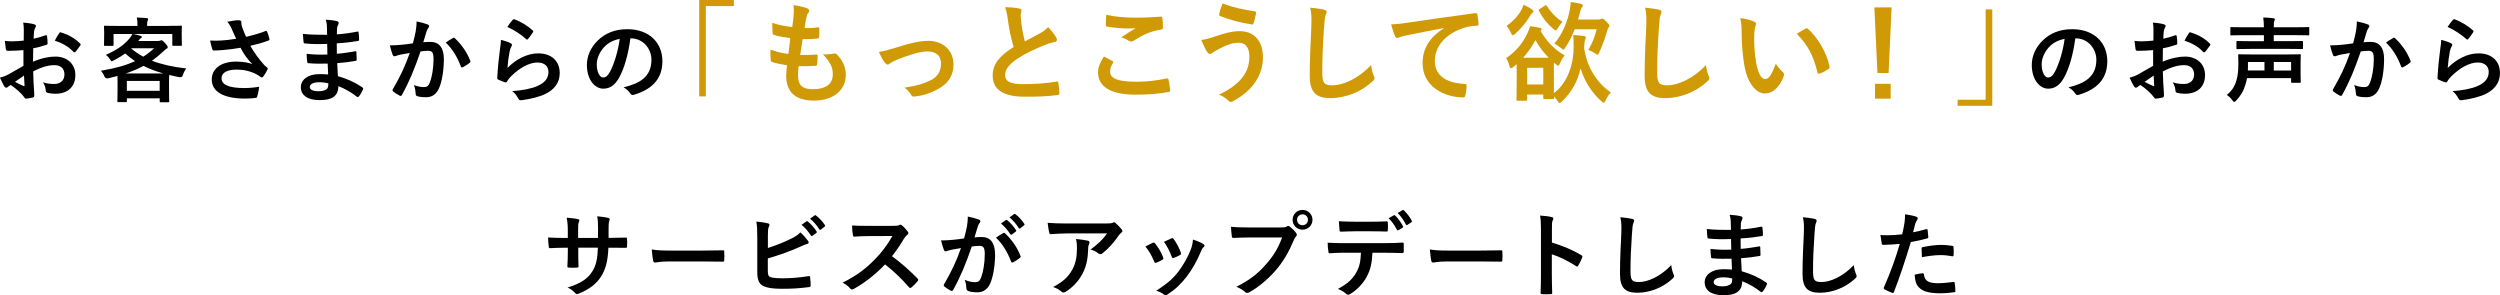 <?xml version="1.0" encoding="UTF-8"?>
<svg id="b" data-name="レイヤー 2" xmlns="http://www.w3.org/2000/svg" viewBox="0 0 1030.19 121.69">
  <g id="c" data-name="オブジェクト">
    <g>
      <path d="M9.69,20.65c-1.9.15-3.84.3-6.38.3-.65,0-.84-.23-.91-.8-.11-.72-.27-1.98-.42-3.31.99.15,1.98.19,2.96.19,1.6,0,3.23-.15,4.83-.3,0-1.25.04-2.7.04-4.33,0-.99-.04-2.09-.27-3.08,1.9.11,3.5.38,4.52.68.46.11.76.38.76.72,0,.15-.08.34-.23.61-.27.49-.46.99-.53,1.48-.11.99-.15,1.94-.19,3.15,1.67-.34,3.23-.84,4.86-1.41.34-.11.61-.04.65.34.15.95.23,1.98.23,2.96,0,.38-.11.49-.49.61-2.51.8-3.15.99-5.43,1.44-.04,1.82-.04,3.69-.08,5.51,3.57-1.52,6.92-2.13,9.35-2.09,4.71.04,8.09,3.04,8.09,7.6,0,4.86-3.12,7.71-8.25,7.71-1.1,0-2.32-.15-3.12-.34-.61-.15-.84-.53-.84-1.14-.08-.84-.34-2.13-1.14-3.23,1.82.61,3.34.68,4.75.68,2.13,0,4.1-1.22,4.1-3.91,0-2.47-1.52-3.84-4.18-3.84-2.17,0-4.79.57-8.7,2.58.04,1.6.08,2.89.15,4.56.11,1.67.3,4.07.3,4.94,0,.53.08,1.1-.57,1.25-.84.23-2.05.42-2.81.46-.42.04-.57-.27-.91-.76-1.03-1.41-3-3.23-5.4-4.86-.42.23-.87.53-1.22.84-.19.19-.46.27-.65.27-.3,0-.61-.23-.84-.61-.42-.68-1.18-2.28-1.75-3.53.99-.23,2.24-.65,3.5-1.33,1.63-.91,3.42-1.94,6.19-3.53v-6.5ZM6.16,33.73c1.06.57,2.36,1.22,3.57,1.71.3.08.42.04.38-.3-.08-.99-.15-2.74-.23-3.99-1.06.72-2.36,1.6-3.72,2.58ZM24.32,13.78c.27-.42.38-.53.65-.46,3.5,1.03,6.08,2.62,8.06,4.64.15.15.23.27.23.38s-.08.23-.15.38c-.49.76-1.48,1.94-2.05,2.7-.11.15-.65.19-.76,0-2.01-2.24-4.67-3.65-7.71-4.67.49-1.03,1.1-2.01,1.75-2.96Z"/>
      <path d="M69.52,10.66c3.53,0,4.79-.08,5.02-.08.38,0,.42.04.42.42,0,.23-.08.87-.08,1.82v1.56c0,3.23.08,3.84.08,4.07,0,.38-.04.42-.42.42h-3.12c-.38,0-.42-.04-.42-.42v-4.45h-16.15c1.06.19,2.13.49,3.08.76.34.11.53.23.53.46s-.19.38-.46.53-.42.38-.72.76l-.3.38h8.06c.49,0,.76-.08.95-.15.23-.08.34-.15.53-.15.23,0,.57.15,1.52,1.18.91,1.03,1.06,1.29,1.06,1.67,0,.3-.11.49-.49.65-.3.15-.65.46-1.33,1.1-1.52,1.44-3.04,2.7-4.67,3.84,3.95,1.52,8.59,2.55,14.14,3.19-.65.87-1.06,1.67-1.44,2.85q-.3.95-1.48.72c-1.44-.27-2.81-.57-4.1-.91-.04.46-.08,1.29-.08,2.7v3c0,3.95.08,4.94.08,5.13,0,.38-.04.42-.42.42h-3.08c-.38,0-.42-.04-.42-.42v-1.18h-13.53v1.1c0,.42-.04.46-.42.46h-3.04c-.42,0-.46-.04-.46-.46,0-.19.08-1.18.08-5.05v-2.58c0-1.29-.04-2.17-.04-2.7-1.22.34-2.43.65-3.76.95q-1.18.27-1.6-.72c-.38-.99-.91-1.75-1.44-2.39,5.81-.95,10.3-2.2,14.06-3.95-1.44-.95-2.77-2.01-4.07-3.15-1.37.99-2.93,1.94-4.64,2.81-.49.23-.72.38-.91.38-.23,0-.34-.19-.61-.61-.57-.91-1.22-1.6-1.82-2.01,4.67-2.09,7.49-4.07,9.8-6.8.38-.49.76-1.03,1.14-1.79h-7.75v4.45c0,.38-.04.42-.42.42h-3.12c-.38,0-.42-.04-.42-.42,0-.27.08-.84.08-4.07v-1.25c0-1.25-.08-1.86-.08-2.13,0-.38.04-.42.42-.42.23,0,1.48.08,5.02.08h8.36v-.61c0-1.03-.04-1.86-.27-2.85,1.33.04,2.77.11,4.07.23.42.04.61.19.61.38,0,.27-.11.46-.23.72-.11.34-.19.72-.19,1.56v.57h8.89ZM67.32,30.27c-3.08-.87-5.78-1.9-8.17-3.12-2.17,1.18-4.6,2.2-7.33,3.12h15.5ZM52.27,37.41h13.53v-4.07h-13.53v4.07ZM54.06,19.97c1.52,1.29,3.15,2.39,4.98,3.38,1.6-1.03,3.08-2.17,4.48-3.46h-9.39l-.08.08Z"/>
      <path d="M95.56,12.03c-.53-1.1-.91-1.9-1.9-3.08,1.86-.34,3.5-.61,4.52-.61s1.29.27,1.29.8c0,.34-.04.72.04,1.06.11.46.27.99.61,1.9.46,1.14.8,2.05,1.29,3.08,3.46-.8,5.97-1.6,7.94-2.36.38-.19.49-.15.72.27.38.72.72,2.05.95,2.93.11.38-.04.57-.3.65-1.82.68-4.03,1.37-7.56,2.2,1.56,2.81,3.46,5.4,5.81,8.02.3.3.65.57.99.84.23.19.38.3.38.49,0,.27-.11.46-.23.65-.27.65-1.03,1.86-1.48,2.47-.3.42-.49.57-.76.57-.19,0-.3-.08-.61-.3-.49-.34-.84-.61-1.56-.99-2.47-1.29-5.24-1.94-8.06-1.94-3.95,0-6.35,1.18-6.35,3.57,0,2.85,3.46,4.03,9.42,4.03,1.86,0,4.1-.19,6.08-.53-.15,1.52-.53,3.23-.8,4.07-.11.38-.27.46-.72.53-.68.12-2.62.27-4.22.27-8.97,0-13.79-2.85-13.79-7.87,0-4.33,3.72-7.37,9.99-7.37,3.08,0,5.21.46,6.76,1.03-1.86-1.75-3.38-3.84-4.9-6.73-2.39.42-4.6.72-7.33.95-1.03.08-2.77.19-3.72.19-.34,0-.49-.23-.61-.68-.38-1.18-.57-1.98-.87-3.42,1.94.08,3.5.04,4.75-.04,1.6-.08,3.5-.3,6-.72-.65-1.37-1.18-2.47-1.79-3.91Z"/>
      <path d="M135.03,26.2c-2.62.08-5.21.08-7.83-.15-.42,0-.57-.15-.61-.65-.15-.84-.23-2.36-.23-3.23,2.81.34,5.7.42,8.55.3-.04-1.44-.04-2.93-.08-4.37-3.65.11-6.38.11-9.08-.19-.42,0-.61-.15-.65-.53-.11-.95-.19-1.86-.27-3.42,3.31.38,6.61.38,9.96.38,0-1.41-.04-2.39-.08-3.69-.08-.87-.15-1.56-.46-2.55,2.01.11,3.65.34,4.79.68.46.15.68.68.42,1.14-.27.53-.53,1.18-.57,1.82-.04.76-.04,1.29-.08,2.43,3.53-.27,6.08-.68,8.32-1.14.46-.11.61,0,.65.46.15,1.06.19,2.09.19,2.77,0,.49-.11.57-.42.61-2.7.46-5.13.76-8.78.99,0,1.52.04,2.93.04,4.29,2.89-.19,4.71-.57,7.45-.99.46-.11.57-.04.61.3.04.72.11,1.98.11,3.12,0,.38-.15.49-.57.53-2.51.42-4.26.68-7.45.91.08,1.75.15,3.61.27,5.36,3.65,1.03,6.76,2.39,10.07,4.6.38.34.38.46.27.91-.27.72-1.06,2.13-1.67,2.81-.15.23-.3.3-.49.3-.11,0-.27-.04-.42-.19-2.32-1.82-4.67-3.15-7.56-4.33-.04,4.1-2.51,5.78-7.71,5.78s-7.75-2.17-7.75-5.32,3-5.4,7.6-5.4c.95,0,1.86,0,3.65.15-.08-1.67-.15-3.23-.19-4.52ZM131.76,33.88c-2.77,0-4.1.8-4.1,2.01,0,.99,1.14,1.71,3.76,1.71,1.52,0,2.93-.46,3.46-1.14.3-.42.42-1.06.42-2.13-1.1-.27-2.47-.46-3.53-.46Z"/>
      <path d="M171.28,13.05c.19-1.14.38-2.62.38-4.22,1.98.42,3.04.68,4.56,1.25.38.11.61.42.61.76,0,.19-.08.38-.27.57-.38.49-.57.91-.76,1.44-.49,1.56-.87,2.96-1.37,4.56,1.03-.11,2.17-.15,2.96-.15,3.57,0,5.51,2.43,5.51,7.03s-.76,9.46-2.05,12.2c-1.1,2.43-2.93,3.57-5.13,3.57-1.82,0-2.93-.15-3.76-.42-.46-.15-.68-.49-.68-1.06-.11-1.22-.19-2.28-.72-3.53,1.71.65,3,.84,4.18.84,1.25,0,1.82-.46,2.43-2.01.8-2.13,1.48-5.74,1.48-9.42,0-2.7-.49-3.53-2.17-3.53-.91,0-2.09.11-3.19.27-2.51,7.3-4.67,12.54-7.64,17.86-.23.49-.53.57-.99.34-.68-.34-2.17-1.25-2.62-1.67-.19-.19-.3-.34-.3-.57,0-.11.04-.27.15-.42,3.04-5.28,5.02-9.31,6.95-14.9-1.48.23-2.7.46-3.72.65-.99.19-1.6.42-2.09.61-.53.19-.99.11-1.22-.49-.34-.87-.76-2.24-1.18-3.91,1.67,0,3.34-.11,5.02-.27,1.6-.15,3-.34,4.48-.57.61-2.17.87-3.5,1.14-4.79ZM186.75,15.6c.27-.15.46-.08.72.19,2.58,2.43,4.9,5.59,6.31,9.23.15.34.11.53-.15.76-.65.61-2.09,1.52-2.85,1.9-.38.19-.76.15-.87-.3-1.52-3.99-3.5-7.26-6.23-9.84.95-.65,2.05-1.41,3.08-1.94Z"/>
      <path d="M210.36,17.77c.42.19.61.42.61.72,0,.19-.08.38-.19.57-.34.61-.61,1.29-.76,2.01-.38,1.94-.76,4.75-.91,6.92,3.5-3.53,8.06-6,12.69-6,5.55,0,8.85,3.23,8.85,8.13,0,4.14-2.47,6.88-5.74,8.51-2.55,1.29-6.46,2.2-9.73,2.62-.84.12-1.18.08-1.52-.49-.72-1.29-1.41-2.32-2.58-3.23,4.26-.27,7.9-.99,10.45-2.13,3.08-1.33,4.48-3.31,4.48-5.74,0-2.05-1.29-3.91-4.56-3.91s-7.37,2.17-10.94,5.78c-.68.68-1.18,1.33-1.63,2.09-.23.38-.38.38-.87.27-.87-.3-1.79-.65-2.58-1.03-.38-.15-.53-.23-.53-.76.23-4.41.72-8.89,1.18-12.27.15-1.14.34-2.13.34-3.42,1.48.42,3.08.87,3.95,1.37ZM211.31,8.15c.19-.19.42-.3.72-.19,2.81,1.1,5.17,2.55,7.45,4.52.19.15.27.27.27.42,0,.11-.08.27-.19.46-.49.8-1.29,1.9-1.94,2.66-.15.19-.3.3-.42.3-.15,0-.27-.08-.46-.27-2.13-1.86-4.67-3.61-7.68-4.94.91-1.37,1.63-2.36,2.24-2.96Z"/>
      <path d="M259.78,15.79c-.87,6.46-2.47,12.39-4.75,16.38-1.63,2.85-3.61,4.37-6.46,4.37-3.34,0-6.73-3.57-6.73-9.77,0-3.65,1.56-7.14,4.29-9.88,3.19-3.19,7.22-4.86,12.35-4.86,9.12,0,14.48,5.62,14.48,13.19,0,7.07-3.99,11.51-11.7,13.83-.8.23-1.14.08-1.63-.68-.42-.65-1.22-1.52-2.66-2.39,6.42-1.52,11.48-4.18,11.48-11.36,0-4.52-3.42-8.82-8.51-8.82h-.15ZM248.87,19.48c-1.82,2.05-2.96,4.6-2.96,7.03,0,3.5,1.41,5.43,2.58,5.43.99,0,1.82-.49,2.85-2.32,1.67-3.08,3.38-8.55,4.03-13.6-2.66.53-4.79,1.6-6.5,3.46Z"/>
      <path d="M302.41,0v2.5h-11.56v37.22h-2.73V0h14.29Z" fill="#cf9a05"/>
      <path d="M328.84,30.94c0,4.19,1.82,5.82,6.05,5.82,5.32,0,8.28-2.05,8.28-6.14,0-2.55-.64-4.64-4.1-8.28,1.82.23,2.82,0,4.64-.27.32-.09.68-.05.96.18,2.5,2.37,3.87,5.46,3.87,8.55,0,6.46-5.28,10.65-13.1,10.65s-11.47-3.64-11.47-10.28c0-.96.14-2.23.32-4.28-2.73-.41-4.55-.82-6.19-1.37-.32-.09-.46-.32-.5-.86-.14-1.41-.18-2.82-.09-4.23,2.73,1,4.78,1.5,7.37,1.77.23-1.68.59-4.64.77-6.51-3.19-.41-4.82-.68-6.55-1.27-.55-.14-.73-.36-.73-.77-.05-1.09-.14-2.59-.14-4.23,3.09,1,5.28,1.41,8.24,1.73.36-2.64.5-3.87.59-5.23.09-1.27.09-2.59-.05-3.82,2.09.27,4.46.86,5.46,1.27.64.23,1,.64,1,1.05,0,.32-.14.59-.36.86-.32.32-.55.91-.82,1.96-.23,1.05-.5,2.59-.73,4.28,1.82.14,3.69,0,5.6-.27.32,0,.46.23.46.55.05,1.09.05,2.37-.09,3.41,0,.5-.18.64-.73.68-2,.23-4.05.27-6.05.23-.27,1.59-.73,4.69-1,6.51,2.41.05,4.28,0,6.46-.14.59-.09.73.09.73.5,0,.82-.09,2.46-.23,3.41-.05.55-.18.73-.64.73-2.27.18-4.64.18-6.96.14-.23,1.77-.27,2.87-.27,3.69Z" fill="#cf9a05"/>
      <path d="M369.25,19.61c5.6-1.87,10.01-2.78,13.29-2.78,6.19,0,10.37,4.05,10.37,9.74,0,4.64-2.18,7.87-6.51,10.19-2.37,1.32-5.55,2.59-9.42,3-.82.14-1.18-.05-1.5-.64-.5-.91-1.32-1.91-2.78-3,5.32-.82,7.83-1.59,10.97-3.14,2.59-1.36,4.1-3.5,4.1-6.78s-2-5-5.64-5c-3.14,0-7.92,1.55-12.88,3.55-1.14.5-2.05,1.05-2.55,1.41-.36.32-.64.46-.91.46-.41,0-.73-.27-1.18-.82-1.05-1.32-1.73-2.91-2.46-4.41,2.28-.36,4.5-.96,7.1-1.77Z" fill="#cf9a05"/>
      <path d="M420.11,3.55c.55.14.82.36.82.73,0,.64-.32,1.27-.32,1.91,0,.91.14,2,.23,3.05.41,3.19.86,5.46,1.46,7.83,2.27-1.23,3.91-2.09,6.46-3.46,1.32-.77,2.41-1.55,3.14-2.46,1.46,1.5,2.64,3.09,3.32,4.28.18.27.32.64.32.96,0,.46-.27.82-.91.91-1.36.23-2.91.77-4.37,1.36-3.91,1.59-7.55,3.28-10.69,5.32-3.96,2.59-5.37,4.73-5.37,6.87,0,2.68,2,3.82,7.23,3.82,5.73,0,10.37-.41,13.88-1.05.5-.09.73,0,.82.55.23,1.23.36,2.87.45,4.23.05.5-.27.73-.82.77-4.14.55-7.78.68-13.56.68-8.6,0-13.15-2.82-13.15-8.74,0-5.05,3.32-8.37,8.65-11.74-1.09-3.5-1.91-7.6-2.37-11.1-.32-2.41-.64-4-1.18-5.28,2.18,0,4.28.14,5.96.55Z" fill="#cf9a05"/>
      <path d="M458.37,25.12c.41.23.46.45.23.82-.68,1.05-1.18,2.55-1.18,3.46,0,2.87,2.96,4.28,10.78,4.28,4.41,0,8.6-.5,12.33-1.32.64-.14.86,0,.96.41.23.86.64,3.32.73,4.46.05.41-.23.59-.77.68-4.23.77-7.78,1.09-13.56,1.09-10.19,0-15.42-3.28-15.42-9.19,0-1.87.68-3.82,2.41-6.51,1.18.59,2.32,1.18,3.5,1.82ZM468.65,7.28c3.32,0,6.73-.23,9.65-.41.46-.05.64.14.68.5.14,1.05.23,2.32.23,3.87,0,.64-.23.91-.77.96-4.32.64-7.46,2.14-11.15,4.5-.36.27-.77.41-1.14.41-.32,0-.64-.09-.96-.27-.91-.59-1.87-1.09-3.19-1.46,2.37-1.55,4.37-2.82,5.96-3.78-1,.14-2.41.14-3.73.14-1.73,0-5.41-.32-7.96-.77-.41-.09-.59-.27-.59-.82,0-1.09.09-2.41.18-4.05,3.46.82,7.83,1.18,12.79,1.18Z" fill="#cf9a05"/>
      <path d="M500.41,15.11c3.82-1.27,6.96-2.27,10.42-2.27,6.1,0,9.6,4.14,9.6,10.83,0,4.46-1.59,8.1-3.68,10.87-2.14,2.91-5.19,5.32-8.78,7.23-.32.14-.55.23-.77.23-.41,0-.68-.18-1.09-.59-1-.96-2.23-1.82-3.78-2.41,5-2.37,8.1-4.91,10.01-7.6,1.32-1.87,2.5-4.37,2.5-8.05s-1.59-5.73-4.23-5.73-4.55.68-7.14,1.96c-2.68,1.32-3.32,1.77-3.87,2.18-.36.27-.64.46-1,.46-.59,0-1-.59-1.27-1-.64-.96-1.59-2.96-2.32-4.78,1.87-.18,2.96-.55,5.41-1.32ZM517.01,4.64c.5.09.68.46.59.82-.18.96-.68,3.14-1,4-.14.46-.27.68-.64.64-4.96-.82-8.51-1.68-13.2-3.5-.23-.09-.45-.32-.32-.91.32-1.68.82-2.91,1.37-4.28,4.23,1.68,8.51,2.55,13.19,3.23Z" fill="#cf9a05"/>
      <path d="M545.58,4c.77.18,1.09.41,1.09.86,0,.5-.27,1.05-.46,1.5-.23.64-.41,2.05-.64,5.55-.46,7.01-.68,11.65-.68,17.61,0,4.6.55,5.64,4.19,5.64,4.05,0,10.37-2.46,15.92-8.37.18,1.73.59,3.23,1.05,4.32.23.5.36.82.36,1.09,0,.41-.18.77-.91,1.41-4.91,4.5-11.33,6.82-17.24,6.82s-8.55-2.32-8.55-9.28c0-7.64.41-14.2.64-19.66.09-2.68.23-5.6-.46-8.33,2.09.23,4.28.46,5.69.82Z" fill="#cf9a05"/>
      <path d="M594.94,11.56c-5.55,1.05-10.42,2-15.29,3-1.73.41-2.18.5-2.87.73-.32.14-.64.36-1,.36-.32,0-.68-.27-.86-.68-.59-1.23-1.09-2.82-1.68-4.91,2.32-.09,3.69-.27,7.23-.77,5.6-.82,15.61-2.32,27.35-3.87.68-.09.91.18.96.5.23,1.05.46,2.73.5,4,0,.55-.27.68-.87.68-2.14.14-3.59.36-5.55,1-7.74,2.64-11.6,7.96-11.6,13.42,0,5.87,4.19,9.05,12.1,9.56.73,0,1,.18,1,.68,0,1.18-.18,2.78-.5,3.91-.14.68-.32.96-.86.96-8.01,0-16.79-4.6-16.79-14.06,0-6.46,3.23-10.83,8.74-14.42v-.09Z" fill="#cf9a05"/>
      <path d="M640.41,40.31c0,.46-.04.5-.5.5h-3.46c-.46,0-.5-.04-.5-.5v-1.36h-6.64v2.05c0,.46-.05.5-.5.5h-3.41c-.46,0-.5-.04-.5-.5,0-.32.09-1.46.09-7.87v-3.69c0-1.27,0-2.23-.04-3-.41.41-.86.77-1.32,1.14-.46.36-.77.55-1,.55-.27,0-.46-.27-.64-1-.36-1.41-.82-2.41-1.36-3.14,3.87-2.64,6.87-6.14,8.69-10.1.55-1.23.96-2.05,1.14-3.09,1.5.18,3.09.45,4.23.68.36.09.59.23.59.5,0,.23-.04.41-.32.59l-.14.09c2.14,3.96,5.69,7.87,9.96,10.15-.68.82-1.41,1.96-1.96,3.28-.27.68-.45,1-.73,1-.18,0-.46-.23-.91-.59l-.86-.68v12.56c5.82-4.32,8.19-12.42,8.14-18.93,0-2.59,0-3.41-.18-5.01,1.59.09,2.91.18,4.5.41.5.09.68.23.68.5,0,.41-.09.64-.23.96-.18.41-.27.82-.36,2-.04.68-.09,1.14-.09,1.46,1.27,8.46,5.51,14.51,11.01,18.34-.91.91-1.55,1.96-2.14,3.23-.32.68-.5.96-.82.96-.23,0-.5-.18-.96-.59-4-3.64-6.96-8.28-8.55-13.51-1.18,5.1-3.32,9.37-7.64,13.6-.46.41-.73.64-.96.64-.32,0-.55-.32-.96-.96-.32-.5-.82-1.14-1.41-1.64l.04.5ZM631.4,4c.36.27.46.46.46.73,0,.32-.18.46-.46.64-.27.18-.64.68-1.05,1.41-1.46,2.5-3.69,5.05-5.96,7.14-.46.41-.77.59-1,.59-.27,0-.5-.27-.73-.86-.55-1.27-1.18-2.27-1.82-2.96,2.68-1.91,4.78-4.23,5.78-6.1.5-.86.96-1.77,1.23-2.64,1.41.64,2.68,1.36,3.55,2.05ZM638.18,23.8c-2.14-2.18-4-4.6-5.46-7.28-1.46,2.68-3.14,5.14-5.1,7.28h10.56ZM629.31,27.94v6.87h6.64v-6.87h-6.64ZM636.55,2.37c.23-.18.41-.23.5-.23.18,0,.27.09.41.36,1.87,2.96,4.09,5.1,6.42,6.46-.68.77-1.27,1.5-2,2.73-.32.55-.46.82-.73.82-.23,0-.5-.18-1.05-.59-2.32-1.91-4.28-4.28-5.92-7.37-.23-.41-.18-.55.32-.86l2.05-1.32ZM648.92,12.06c-1,2.59-2.28,5.14-3.87,7.51-.36.59-.59.91-.82.91s-.5-.27-1.05-.73c-.96-.82-1.87-1.41-2.68-1.77,3.19-3.69,5.46-8.96,6.37-13.92.18-1,.36-2.14.41-3.23,1.68.18,3,.5,4.23.77.5.18.73.32.73.64s-.14.55-.41.86c-.27.32-.46.77-.73,1.91l-.82,3.05h8.33c.41,0,.77-.09.91-.18.18-.09.41-.23.68-.23.32,0,.68.18,1.73,1.23,1,1,1.27,1.46,1.27,1.73s-.14.5-.32.73c-.23.27-.41.59-.59,1.32-.86,3.05-2,6.14-3.28,8.96-.27.64-.46.91-.73.91-.23,0-.55-.18-1-.55-.91-.64-2-1.14-2.78-1.41,1.64-2.73,2.64-5.32,3.46-8.51h-9.05Z" fill="#cf9a05"/>
      <path d="M683.58,4c.77.18,1.09.41,1.09.86,0,.5-.27,1.05-.46,1.5-.23.64-.41,2.05-.64,5.55-.46,7.01-.68,11.65-.68,17.61,0,4.6.55,5.64,4.19,5.64,4.05,0,10.37-2.46,15.92-8.37.18,1.73.59,3.23,1.05,4.32.23.5.36.82.36,1.09,0,.41-.18.77-.91,1.41-4.91,4.5-11.33,6.82-17.24,6.82s-8.55-2.32-8.55-9.28c0-7.64.41-14.2.64-19.66.09-2.68.23-5.6-.46-8.33,2.09.23,4.28.46,5.69.82Z" fill="#cf9a05"/>
      <path d="M722.9,8.96c.41.18.73.5.73.82,0,.27-.14.73-.36,1.27-.18.55-.41,2.5-.41,4.46,0,2.91.09,6.19.82,10.37.64,3.59,1.82,6.69,3.73,6.69,1.46,0,2.59-1.59,4.37-6.32,1,1.59,2,2.64,2.91,3.5.55.5.55,1.05.32,1.68-1.73,4.64-4.55,7.1-7.74,7.1-3.55,0-7.28-4.19-8.51-11.88-.73-4.32-1.09-9.05-1.09-13.24,0-2.5-.09-3.87-.55-5.96,2.18.27,4.41.82,5.78,1.5ZM744.01,11.83c.18-.09.36-.18.5-.18.18,0,.32.09.5.27,4.14,3.59,7.78,9.87,8.92,15.56.14.59-.14.77-.5,1-1.18.77-2.32,1.41-3.55,1.82-.55.18-.87.05-.96-.5-1.55-6.51-3.87-11.24-8.51-15.88,1.73-1.09,2.87-1.73,3.59-2.09Z" fill="#cf9a05"/>
      <path d="M778.25,30.12h-4.6l-1.27-27.07h7.1l-1.23,27.07ZM779.11,34.53v6.14h-6.46v-6.14h6.46Z" fill="#cf9a05"/>
      <path d="M806.68,43.59v-2.5h11.56V3.87h2.73v39.72h-14.29Z" fill="#cf9a05"/>
      <path d="M855.19,15.79c-.87,6.46-2.47,12.39-4.75,16.38-1.63,2.85-3.61,4.37-6.46,4.37-3.34,0-6.73-3.57-6.73-9.77,0-3.65,1.56-7.14,4.29-9.88,3.19-3.19,7.22-4.86,12.35-4.86,9.12,0,14.48,5.62,14.48,13.19,0,7.07-3.99,11.51-11.7,13.83-.8.23-1.14.08-1.63-.68-.42-.65-1.22-1.52-2.66-2.39,6.42-1.52,11.48-4.18,11.48-11.36,0-4.52-3.42-8.82-8.51-8.82h-.15ZM844.28,19.48c-1.82,2.05-2.96,4.6-2.96,7.03,0,3.5,1.41,5.43,2.58,5.43.99,0,1.82-.49,2.85-2.32,1.67-3.08,3.38-8.55,4.03-13.6-2.66.53-4.79,1.6-6.5,3.46Z"/>
      <path d="M887.28,20.65c-1.9.15-3.84.3-6.38.3-.65,0-.84-.23-.91-.8-.11-.72-.27-1.98-.42-3.31.99.15,1.98.19,2.96.19,1.6,0,3.23-.15,4.83-.3,0-1.25.04-2.7.04-4.33,0-.99-.04-2.09-.27-3.08,1.9.11,3.5.38,4.52.68.46.11.76.38.76.72,0,.15-.08.34-.23.61-.27.49-.46.99-.53,1.48-.11.99-.15,1.94-.19,3.15,1.67-.34,3.23-.84,4.86-1.41.34-.11.61-.04.65.34.15.95.23,1.98.23,2.96,0,.38-.11.49-.49.61-2.51.8-3.15.99-5.43,1.44-.04,1.82-.04,3.69-.08,5.51,3.57-1.52,6.92-2.13,9.35-2.09,4.71.04,8.09,3.04,8.09,7.6,0,4.86-3.12,7.71-8.25,7.71-1.1,0-2.32-.15-3.12-.34-.61-.15-.84-.53-.84-1.14-.08-.84-.34-2.13-1.14-3.23,1.82.61,3.34.68,4.75.68,2.13,0,4.1-1.22,4.1-3.91,0-2.47-1.52-3.84-4.18-3.84-2.17,0-4.79.57-8.7,2.58.04,1.6.08,2.89.15,4.56.11,1.67.3,4.07.3,4.94,0,.53.08,1.1-.57,1.25-.84.23-2.05.42-2.81.46-.42.04-.57-.27-.91-.76-1.03-1.41-3-3.23-5.4-4.86-.42.23-.87.53-1.22.84-.19.19-.46.27-.65.27-.3,0-.61-.23-.84-.61-.42-.68-1.18-2.28-1.75-3.53.99-.23,2.24-.65,3.5-1.33,1.63-.91,3.42-1.94,6.19-3.53v-6.5ZM883.74,33.73c1.06.57,2.36,1.22,3.57,1.71.3.08.42.04.38-.3-.08-.99-.15-2.74-.23-3.99-1.06.72-2.36,1.6-3.72,2.58ZM901.91,13.78c.27-.42.38-.53.65-.46,3.5,1.03,6.08,2.62,8.06,4.64.15.15.23.27.23.38s-.08.23-.15.38c-.49.76-1.48,1.94-2.05,2.7-.11.15-.65.19-.76,0-2.01-2.24-4.67-3.65-7.71-4.67.49-1.03,1.1-2.01,1.75-2.96Z"/>
      <path d="M925.95,32.21c-.19.95-.42,1.94-.72,2.85-.76,2.55-1.94,4.48-3.8,6.42-.34.34-.57.53-.76.53-.23,0-.42-.23-.8-.72-.68-.95-1.6-1.79-2.28-2.17,2.09-1.67,3.34-3.5,4.07-6.31.53-1.82.72-4.03.72-6.57,0-2.2-.08-3.27-.08-3.46,0-.38.04-.42.42-.42.27,0,1.6.08,5.32.08h14.4c3.69,0,5.02-.08,5.28-.08.34,0,.38.04.38.42,0,.19-.08,1.1-.08,3.31v4.41c0,2.13.08,2.96.08,3.19,0,.38-.04.42-.38.42h-3.19c-.38,0-.42-.04-.42-.42v-1.48h-18.16ZM927.24,20.16c-3.72,0-5.02.08-5.24.08-.38,0-.42-.04-.42-.42v-2.51c0-.38.04-.42.42-.42.23,0,1.52.08,5.24.08h5.66v-2.47h-8.51c-3.46,0-4.67.08-4.9.08-.38,0-.42-.04-.42-.42v-2.62c0-.34.04-.38.42-.38.23,0,1.44.08,4.9.08h8.51c-.04-1.52-.08-2.58-.27-4.03,1.44.04,2.89.11,4.18.3.38.04.61.19.61.38,0,.27-.11.46-.23.76-.15.38-.23.99-.23,2.58h9.31c3.5,0,4.71-.08,4.94-.08.34,0,.38.04.38.38v2.62c0,.38-.04.42-.38.42-.23,0-1.44-.08-4.94-.08h-9.31v2.47h6.42c3.69,0,4.94-.08,5.17-.08.42,0,.46.04.46.42v2.51c0,.38-.04.42-.46.42-.23,0-1.48-.08-5.17-.08h-16.15ZM926.33,27.53c0,.49-.04,1.03-.04,1.52h6.84v-3.5h-6.8v1.98ZM936.97,25.56v3.5h7.14v-3.5h-7.14Z"/>
      <path d="M970.81,13.05c.19-1.14.38-2.62.38-4.22,1.98.42,3.04.68,4.56,1.25.38.11.61.42.61.76,0,.19-.08.38-.27.57-.38.49-.57.91-.76,1.44-.49,1.56-.87,2.96-1.37,4.56,1.03-.11,2.17-.15,2.96-.15,3.57,0,5.51,2.43,5.51,7.03s-.76,9.46-2.05,12.2c-1.1,2.43-2.93,3.57-5.13,3.57-1.82,0-2.93-.15-3.76-.42-.46-.15-.68-.49-.68-1.06-.11-1.22-.19-2.28-.72-3.53,1.71.65,3,.84,4.18.84,1.25,0,1.82-.46,2.43-2.01.8-2.13,1.48-5.74,1.48-9.42,0-2.7-.49-3.53-2.17-3.53-.91,0-2.09.11-3.19.27-2.51,7.3-4.67,12.54-7.64,17.86-.23.49-.53.57-.99.34-.68-.34-2.17-1.25-2.62-1.67-.19-.19-.3-.34-.3-.57,0-.11.04-.27.15-.42,3.04-5.28,5.02-9.31,6.95-14.9-1.48.23-2.7.46-3.72.65-.99.19-1.6.42-2.09.61-.53.19-.99.11-1.22-.49-.34-.87-.76-2.24-1.18-3.91,1.67,0,3.34-.11,5.02-.27,1.6-.15,3-.34,4.48-.57.61-2.17.87-3.5,1.14-4.79ZM986.28,15.6c.27-.15.46-.08.72.19,2.58,2.43,4.9,5.59,6.31,9.23.15.34.11.53-.15.76-.65.61-2.09,1.52-2.85,1.9-.38.19-.76.15-.87-.3-1.52-3.99-3.5-7.26-6.23-9.84.95-.65,2.05-1.41,3.08-1.94Z"/>
      <path d="M1009.89,17.77c.42.19.61.42.61.72,0,.19-.08.38-.19.57-.34.61-.61,1.29-.76,2.01-.38,1.94-.76,4.75-.91,6.92,3.5-3.53,8.06-6,12.69-6,5.55,0,8.85,3.23,8.85,8.13,0,4.14-2.47,6.88-5.74,8.51-2.55,1.29-6.46,2.2-9.73,2.62-.84.12-1.18.08-1.52-.49-.72-1.29-1.41-2.32-2.58-3.23,4.26-.27,7.9-.99,10.45-2.13,3.08-1.33,4.48-3.31,4.48-5.74,0-2.05-1.29-3.91-4.56-3.91s-7.37,2.17-10.94,5.78c-.68.68-1.18,1.33-1.63,2.09-.23.38-.38.38-.87.27-.87-.3-1.79-.65-2.58-1.03-.38-.15-.53-.23-.53-.76.23-4.41.72-8.89,1.18-12.27.15-1.14.34-2.13.34-3.42,1.48.42,3.08.87,3.95,1.37ZM1010.84,8.15c.19-.19.42-.3.72-.19,2.81,1.1,5.17,2.55,7.45,4.52.19.15.27.27.27.42,0,.11-.08.27-.19.46-.49.8-1.29,1.9-1.94,2.66-.15.19-.3.3-.42.3-.15,0-.27-.08-.46-.27-2.13-1.86-4.67-3.61-7.68-4.94.91-1.37,1.63-2.36,2.24-2.96Z"/>
      <path d="M252.12,98.01c1.86,0,3.99-.04,5.74-.11.46-.04.49.19.53.61.08.95.08,2.05,0,3-.04.49-.11.65-.65.61-1.29,0-3.61-.04-5.47-.04h-1.56c-.23,5.43-1.06,8.63-2.93,11.7-1.9,3.15-4.98,5.43-8.97,7.07-.53.23-.84.34-1.06.34s-.42-.11-.72-.42c-1.14-1.18-1.86-1.71-3.15-2.28,5.4-1.67,8.32-3.61,10.26-6.73,1.48-2.43,2.09-5.05,2.24-9.69h-8.09v1.37c0,2.24,0,4.29.11,6.31.04.42-.23.49-.65.53-.99.08-2.24.08-3.27,0-.49-.04-.72-.11-.68-.53.11-1.98.19-3.84.19-6.23v-1.44h-1.14c-2.05,0-5.09.11-6.27.19-.3,0-.42-.23-.46-.72-.15-.8-.19-2.13-.27-3.69,1.6.11,4.07.19,6.99.19h1.14v-2.77c0-2.43-.08-3.38-.46-5.59,1.98.19,3.84.38,4.64.61.42.08.57.27.57.53,0,.23-.11.49-.23.8-.27.68-.27,1.06-.27,3.65v2.77h8.17l.04-3.72c.04-2.13-.08-3.88-.34-5.21,1.44.15,3.53.38,4.45.65.53.11.68.3.68.61,0,.15-.04.38-.15.68-.27.72-.3,1.71-.3,3.34v3.61h1.33Z"/>
      <path d="M275.6,107.74c-3.76,0-5.21.46-5.59.46-.46,0-.76-.23-.87-.8-.19-.87-.42-2.66-.57-4.6,2.47.38,4.37.46,8.21.46h12.24c2.89,0,5.81-.08,8.74-.11.57-.04.68.08.68.53.08,1.14.08,2.43,0,3.57,0,.46-.15.61-.68.57-2.85-.04-5.66-.08-8.47-.08h-13.68Z"/>
      <path d="M316.44,102.19c3.34-1.1,6.23-2.2,9.27-3.69,2.05-.99,3-1.6,4.07-2.74,1.33,1.1,2.58,2.66,3.15,3.42.19.23.3.46.3.68,0,.3-.19.57-.65.68-1.06.27-2.13.8-3.15,1.25-3.76,1.71-8.02,3.23-13.03,4.71v5.05c0,1.79.27,2.39,1.25,2.7.99.27,2.47.42,4.79.42,3.57,0,6.76-.27,10.72-.87.57-.08.65.08.68.53.11,1.06.23,2.51.23,3.31,0,.49-.23.65-.8.68-4.29.53-6.5.68-11.29.68-3.38,0-5.62-.34-7.22-1.03-1.9-.8-2.7-2.58-2.7-5.7v-14.02c0-3.61-.08-5.05-.38-6.95,1.79.19,3.57.42,4.79.76.46.11.61.34.61.61s-.11.53-.27.8c-.3.61-.38,1.63-.38,3.42v5.28ZM332.32,91.21c.19-.15.34-.11.57.08,1.18.91,2.55,2.43,3.61,4.07.15.23.15.42-.11.61l-1.6,1.18c-.27.19-.46.15-.65-.11-1.14-1.75-2.36-3.19-3.84-4.41l2.01-1.41ZM335.71,88.74c.23-.15.34-.11.57.08,1.41,1.06,2.77,2.58,3.61,3.91.15.23.19.46-.11.68l-1.52,1.18c-.3.23-.49.11-.65-.11-1.03-1.63-2.24-3.08-3.8-4.37l1.9-1.37Z"/>
      <path d="M367.98,93.07c1.37,0,2.05-.04,2.62-.34.15-.11.27-.15.42-.15.23,0,.42.15.65.3.87.68,1.75,1.67,2.47,2.66.11.19.19.34.19.49,0,.23-.15.49-.49.76-.49.42-.99.99-1.41,1.67-1.56,2.66-3.04,4.79-4.86,7.11,3.65,2.7,7.03,5.66,10.53,9.2.19.19.3.38.3.53s-.08.34-.27.57c-.72.87-1.6,1.79-2.55,2.58-.15.15-.3.23-.46.23-.19,0-.34-.11-.53-.3-3.19-3.72-6.46-6.73-9.88-9.42-4.29,4.48-8.63,7.71-12.77,10.03-.34.15-.61.3-.87.3-.23,0-.46-.11-.65-.34-.84-1.03-1.94-1.79-3.19-2.47,5.93-3,9.46-5.7,13.38-9.69,2.74-2.85,4.83-5.55,7.14-9.54l-9.8.04c-1.98,0-3.95.08-6,.23-.3.04-.42-.23-.49-.65-.19-.8-.34-2.62-.34-3.95,2.05.15,3.95.15,6.42.15h10.45Z"/>
      <path d="M398.43,93.45c.19-1.14.38-2.62.38-4.22,1.98.42,3.04.68,4.56,1.25.38.11.61.42.61.76,0,.19-.08.38-.27.57-.38.49-.57.91-.76,1.44-.49,1.56-.87,2.96-1.37,4.56,1.03-.11,2.17-.15,3.04-.15,3.53,0,5.43,2.47,5.43,7.33,0,4.1-.76,9.16-2.05,11.89-1.1,2.43-2.93,3.57-5.13,3.57-1.82,0-3.12-.19-3.95-.57-.46-.19-.68-.49-.68-1.06-.11-1.22-.19-2.28-.72-3.53,1.71.8,3.19.99,4.37.99,1.25,0,1.82-.46,2.43-2.01.8-2.13,1.48-5.74,1.48-9.46,0-2.66-.49-3.5-2.17-3.5-.91,0-2.09.11-3.19.27-2.51,7.3-4.67,12.54-7.64,17.86-.23.49-.53.57-.99.34-.68-.34-2.17-1.25-2.62-1.67-.19-.19-.3-.34-.3-.57,0-.11.04-.27.15-.42,3.04-5.28,5.02-9.31,6.95-14.9-1.48.23-2.7.46-3.72.65-.99.19-1.6.42-2.09.61-.53.19-.99.11-1.22-.49-.34-.87-.76-2.24-1.18-3.91,1.67,0,3.34-.11,5.02-.27,1.6-.15,3-.34,4.48-.57.61-2.17.87-3.5,1.14-4.79ZM413.48,96c.27-.15.46-.08.72.19,2.58,2.43,4.9,5.59,6.31,9.23.15.34.11.53-.15.76-.65.61-2.09,1.52-2.85,1.9-.38.19-.76.15-.87-.3-1.52-3.99-3.5-7.26-6.23-9.84.95-.65,2.05-1.41,3.08-1.94ZM414.5,90.68c.19-.15.34-.11.57.08,1.18.91,2.55,2.43,3.61,4.07.15.23.15.42-.11.61l-1.6,1.18c-.27.19-.46.15-.65-.11-1.14-1.75-2.36-3.19-3.84-4.41l2.01-1.41ZM417.89,88.21c.23-.15.34-.11.57.08,1.41,1.06,2.77,2.58,3.61,3.91.15.23.19.46-.11.68l-1.52,1.18c-.3.23-.49.11-.65-.11-1.03-1.63-2.24-3.08-3.8-4.37l1.9-1.37Z"/>
      <path d="M439.8,96.19c-2.17,0-4.48.15-6.73.3-.46.04-.61-.23-.68-.57-.3-1.06-.53-2.96-.68-4.1,2.58.19,4.67.27,7.71.27h16.3c1.6,0,2.24-.08,2.62-.23.19-.08.53-.27.72-.27.3,0,.61.23.87.53.84.72,1.56,1.52,2.28,2.39.19.23.3.46.3.68,0,.3-.19.57-.53.8-.42.3-.72.68-1.03,1.1-1.79,2.7-4.14,5.32-6.69,7.33-.23.23-.49.34-.8.34s-.65-.15-.91-.38c-.95-.76-1.9-1.18-3.15-1.56,3.04-2.28,4.9-3.91,6.8-6.65h-16.42ZM441.92,111.01c1.44-2.7,1.86-5.28,1.86-8.97,0-1.41-.08-2.28-.38-3.57,1.86.19,3.84.46,4.9.72.49.11.65.38.65.72,0,.23-.08.46-.19.68-.27.53-.3.91-.34,1.56-.11,3.69-.49,7.07-2.24,10.45-1.48,2.85-3.76,5.55-6.92,7.56-.34.23-.68.38-1.06.38-.27,0-.53-.11-.76-.34-.91-.8-2.01-1.41-3.46-1.94,4.14-2.17,6.31-4.22,7.94-7.26Z"/>
      <path d="M475,100.07c.42-.19.68-.15.99.27,1.33,1.67,2.55,3.61,3.27,5.62.08.27.15.42.15.57,0,.23-.15.34-.46.53-.91.53-1.56.84-2.43,1.18-.53.19-.76,0-.95-.53-.87-2.2-2.05-4.29-3.57-6.12,1.29-.72,2.2-1.14,3-1.52ZM495.86,100.56c.3.23.49.42.49.65s-.11.42-.42.68c-.57.49-.84,1.25-1.14,1.94-1.63,3.88-3.61,7.33-5.74,10.11-2.51,3.19-4.6,5.21-7.83,7.33-.3.23-.61.42-.91.42-.19,0-.42-.08-.61-.27-.95-.76-1.82-1.18-3.23-1.6,4.56-3,6.84-4.94,9.12-7.9,1.9-2.47,4.03-6.19,5.13-9.16.49-1.41.72-2.24.87-4.03,1.6.49,3.31,1.18,4.26,1.82ZM482.67,98.24c.42-.19.68-.15.99.3,1.03,1.33,2.32,3.72,2.93,5.55.19.57.11.76-.38,1.03-.72.42-1.56.8-2.62,1.18-.42.15-.57-.04-.76-.57-.87-2.24-1.75-4.07-3.19-6.08,1.52-.72,2.39-1.14,3.04-1.41Z"/>
      <path d="M514.58,97.86c-2.47,0-4.64.11-6.27.19-.49.04-.65-.23-.72-.76-.11-.76-.27-2.74-.34-3.84,1.71.19,3.72.27,7.3.27h13.57c1.14,0,1.56-.08,2.09-.38.23-.15.46-.23.65-.23.23,0,.46.08.65.27.99.8,1.94,1.71,2.58,2.62.19.27.3.49.3.76,0,.23-.11.46-.38.72-.34.34-.53.72-.87,1.48-1.86,4.48-4.18,8.66-7.37,12.35-3.27,3.72-6.95,6.88-10.79,9.04-.34.23-.68.34-1.03.34-.3,0-.65-.11-.95-.42-.87-.84-2.13-1.52-3.53-2.09,5.55-2.81,8.93-5.43,12.43-9.5,2.96-3.38,4.9-6.61,6.42-10.83h-13.72ZM540.84,90.57c0,2.28-1.82,4.07-4.1,4.07s-4.1-1.79-4.1-4.07,1.82-4.07,4.1-4.07,4.1,1.79,4.1,4.07ZM534.49,90.57c0,1.29.95,2.24,2.24,2.24s2.24-.95,2.24-2.24-.95-2.24-2.24-2.24-2.24.95-2.24,2.24Z"/>
      <path d="M565.56,104.13c-.23,4.26-.76,6.8-2.24,9.69-1.52,2.96-4.26,5.74-6.69,7.18-.42.27-.8.46-1.14.46-.27,0-.53-.11-.8-.38-.76-.76-2.05-1.52-3.38-2.01,3.72-2.01,5.97-3.88,7.56-6.76,1.41-2.51,1.79-4.56,1.94-8.17h-7.22c-1.9,0-3.76.11-5.7.23-.34.04-.46-.23-.49-.72-.19-1.06-.3-2.51-.3-3.65,2.13.19,4.26.19,6.46.19h17.06c2.96,0,5.17-.08,7.41-.23.38,0,.42.23.42.76.04.49.04,2.43,0,2.93,0,.49-.23.65-.57.65-1.98-.08-4.6-.15-7.22-.15h-5.09ZM558.04,95.32c-1.75,0-3.27.08-5.4.15-.49,0-.61-.19-.65-.65-.11-.91-.15-2.28-.27-3.65,2.66.15,4.6.19,6.31.19h6.99c2.13,0,4.52-.04,6.42-.15.38,0,.46.23.46.72.08.91.08,1.86,0,2.77,0,.53-.08.72-.49.72-2.05-.08-4.29-.11-6.38-.11h-6.99ZM574.38,88.7c.19-.11.34-.08.53.11,1.1,1.03,2.32,2.7,3.23,4.41.11.23.11.42-.19.61l-1.71,1.03c-.27.15-.46.08-.61-.19-.99-1.86-2.05-3.42-3.42-4.75l2.17-1.22ZM577.99,86.58c.23-.15.34-.08.53.11,1.29,1.22,2.51,2.85,3.23,4.26.11.23.15.46-.19.68l-1.6,1.03c-.34.19-.53.04-.65-.19-.87-1.71-1.94-3.27-3.38-4.71l2.05-1.18Z"/>
      <path d="M596.24,107.74c-3.76,0-5.21.46-5.59.46-.46,0-.76-.23-.87-.8-.19-.87-.42-2.66-.57-4.6,2.47.38,4.37.46,8.21.46h12.24c2.89,0,5.81-.08,8.74-.11.57-.04.68.08.68.53.08,1.14.08,2.43,0,3.57,0,.46-.15.61-.68.57-2.85-.04-5.66-.08-8.47-.08h-13.68Z"/>
      <path d="M639.5,99.95c4.64,1.44,8.32,2.93,12.08,5.17.42.23.61.49.42.99-.49,1.25-1.1,2.43-1.63,3.31-.15.27-.3.42-.49.42-.11,0-.27-.04-.42-.19-3.5-2.24-6.92-3.91-9.99-4.86v8.4c0,2.47.08,4.71.15,7.45.04.46-.15.57-.68.57-1.1.08-2.28.08-3.38,0-.53,0-.72-.11-.72-.57.11-2.81.15-5.05.15-7.49v-18.7c0-2.85-.11-4.1-.38-5.62,1.75.11,3.65.3,4.75.61.53.11.72.34.72.65,0,.23-.11.53-.3.87-.27.49-.27,1.44-.27,3.57v5.43Z"/>
      <path d="M672.46,90.19c.65.15.91.34.91.72,0,.42-.23.87-.38,1.25-.19.53-.34,1.71-.53,4.64-.38,5.85-.57,9.73-.57,14.71,0,3.84.46,4.71,3.5,4.71,3.38,0,8.66-2.05,13.3-6.99.15,1.44.49,2.7.87,3.61.19.42.3.68.3.91,0,.34-.15.65-.76,1.18-4.1,3.76-9.46,5.7-14.4,5.7s-7.14-1.94-7.14-7.75c0-6.38.34-11.86.53-16.42.08-2.24.19-4.67-.38-6.95,1.75.19,3.57.38,4.75.68Z"/>
      <path d="M713.52,106.6c-2.62.08-5.21.08-7.83-.15-.42,0-.57-.15-.61-.65-.15-.84-.23-2.36-.23-3.23,2.81.34,5.7.42,8.55.3-.04-1.44-.04-2.93-.08-4.37-3.65.11-6.38.11-9.08-.19-.42,0-.61-.15-.65-.53-.11-.95-.19-1.86-.27-3.42,3.31.38,6.61.38,9.96.38,0-1.41-.04-2.39-.08-3.69-.08-.87-.15-1.56-.46-2.55,2.01.11,3.65.34,4.79.68.46.15.68.68.42,1.14-.27.53-.53,1.18-.57,1.82-.04.76-.04,1.29-.08,2.43,3.53-.27,6.08-.68,8.32-1.14.46-.11.61,0,.65.46.15,1.06.19,2.09.19,2.77,0,.49-.11.57-.42.61-2.7.46-5.13.76-8.78.99,0,1.52.04,2.93.04,4.29,2.89-.19,4.71-.57,7.45-.99.46-.11.57-.04.61.3.04.72.11,1.98.11,3.12,0,.38-.15.49-.57.53-2.51.42-4.26.68-7.45.91.08,1.75.15,3.61.27,5.36,3.65,1.03,6.76,2.39,10.07,4.6.38.34.38.46.27.91-.27.72-1.06,2.13-1.67,2.81-.15.23-.3.3-.49.3-.11,0-.27-.04-.42-.19-2.32-1.82-4.67-3.15-7.56-4.33-.04,4.1-2.51,5.78-7.71,5.78s-7.75-2.17-7.75-5.32,3-5.4,7.6-5.4c.95,0,1.86,0,3.65.15-.08-1.67-.15-3.23-.19-4.52ZM710.26,114.28c-2.77,0-4.1.8-4.1,2.01,0,.99,1.14,1.71,3.76,1.71,1.52,0,2.93-.46,3.46-1.14.3-.42.42-1.06.42-2.13-1.1-.27-2.47-.46-3.53-.46Z"/>
      <path d="M747.68,90.19c.65.15.91.34.91.72,0,.42-.23.87-.38,1.25-.19.53-.34,1.71-.53,4.64-.38,5.85-.57,9.73-.57,14.71,0,3.84.46,4.71,3.5,4.71,3.38,0,8.66-2.05,13.3-6.99.15,1.44.49,2.7.87,3.61.19.42.3.68.3.91,0,.34-.15.65-.76,1.18-4.1,3.76-9.46,5.7-14.4,5.7s-7.14-1.94-7.14-7.75c0-6.38.34-11.86.53-16.42.08-2.24.19-4.67-.38-6.95,1.75.19,3.57.38,4.75.68Z"/>
      <path d="M793.72,94.44c.42-.11.57.08.61.38.11.84.23,1.94.27,2.74.04.49-.08.61-.57.72-2.36.65-4.29,1.06-6.61,1.44-2.58,8.44-4.52,14.25-6.95,20.56-.19.53-.42.49-.84.38-.38-.15-2.24-.95-3.04-1.41-.3-.19-.42-.49-.3-.76,2.89-6.65,4.71-11.67,6.57-18.01-2.2.23-4.86.42-6.65.42-.57,0-.72-.11-.8-.61-.15-.8-.34-2.09-.53-3.46.8.11,1.25.11,2.81.11,1.9,0,3.95-.11,6.16-.38.38-1.52.68-3.19.95-4.75.15-1.14.23-2.28.23-3.5,2.01.3,3.57.57,4.79,1.06.3.11.42.38.42.61,0,.15,0,.34-.19.61-.3.53-.61.91-.8,1.52-.38,1.37-.65,2.66-.91,3.61,1.48-.27,3.53-.76,5.4-1.29ZM792.24,112.61c.38,0,.53.15.57.53.3,2.77,2.17,3.57,5.81,3.57,2.13,0,4.86-.34,6.38-.53.3-.04.42.04.46.34.15.99.3,2.28.3,3.31.04.46,0,.57-.61.61-1.29.19-3.76.42-5.17.42-4.98,0-7.56-.68-9.27-2.47-1.22-1.22-1.63-3-1.71-5.21,1.18-.3,2.74-.57,3.23-.57ZM791.82,102.54c0-.53.11-.65.68-.76,2.39-.49,5.21-.87,7.41-.87,1.48,0,3.12.15,4.45.38.53.08.65.11.65.57.08.95.08,2.01.04,3.04,0,.65-.19.8-.72.68-1.33-.27-3.08-.46-4.71-.46-2.28,0-5.17.38-7.64.87-.08-1.33-.15-2.7-.15-3.46Z"/>
    </g>
  </g>
</svg>